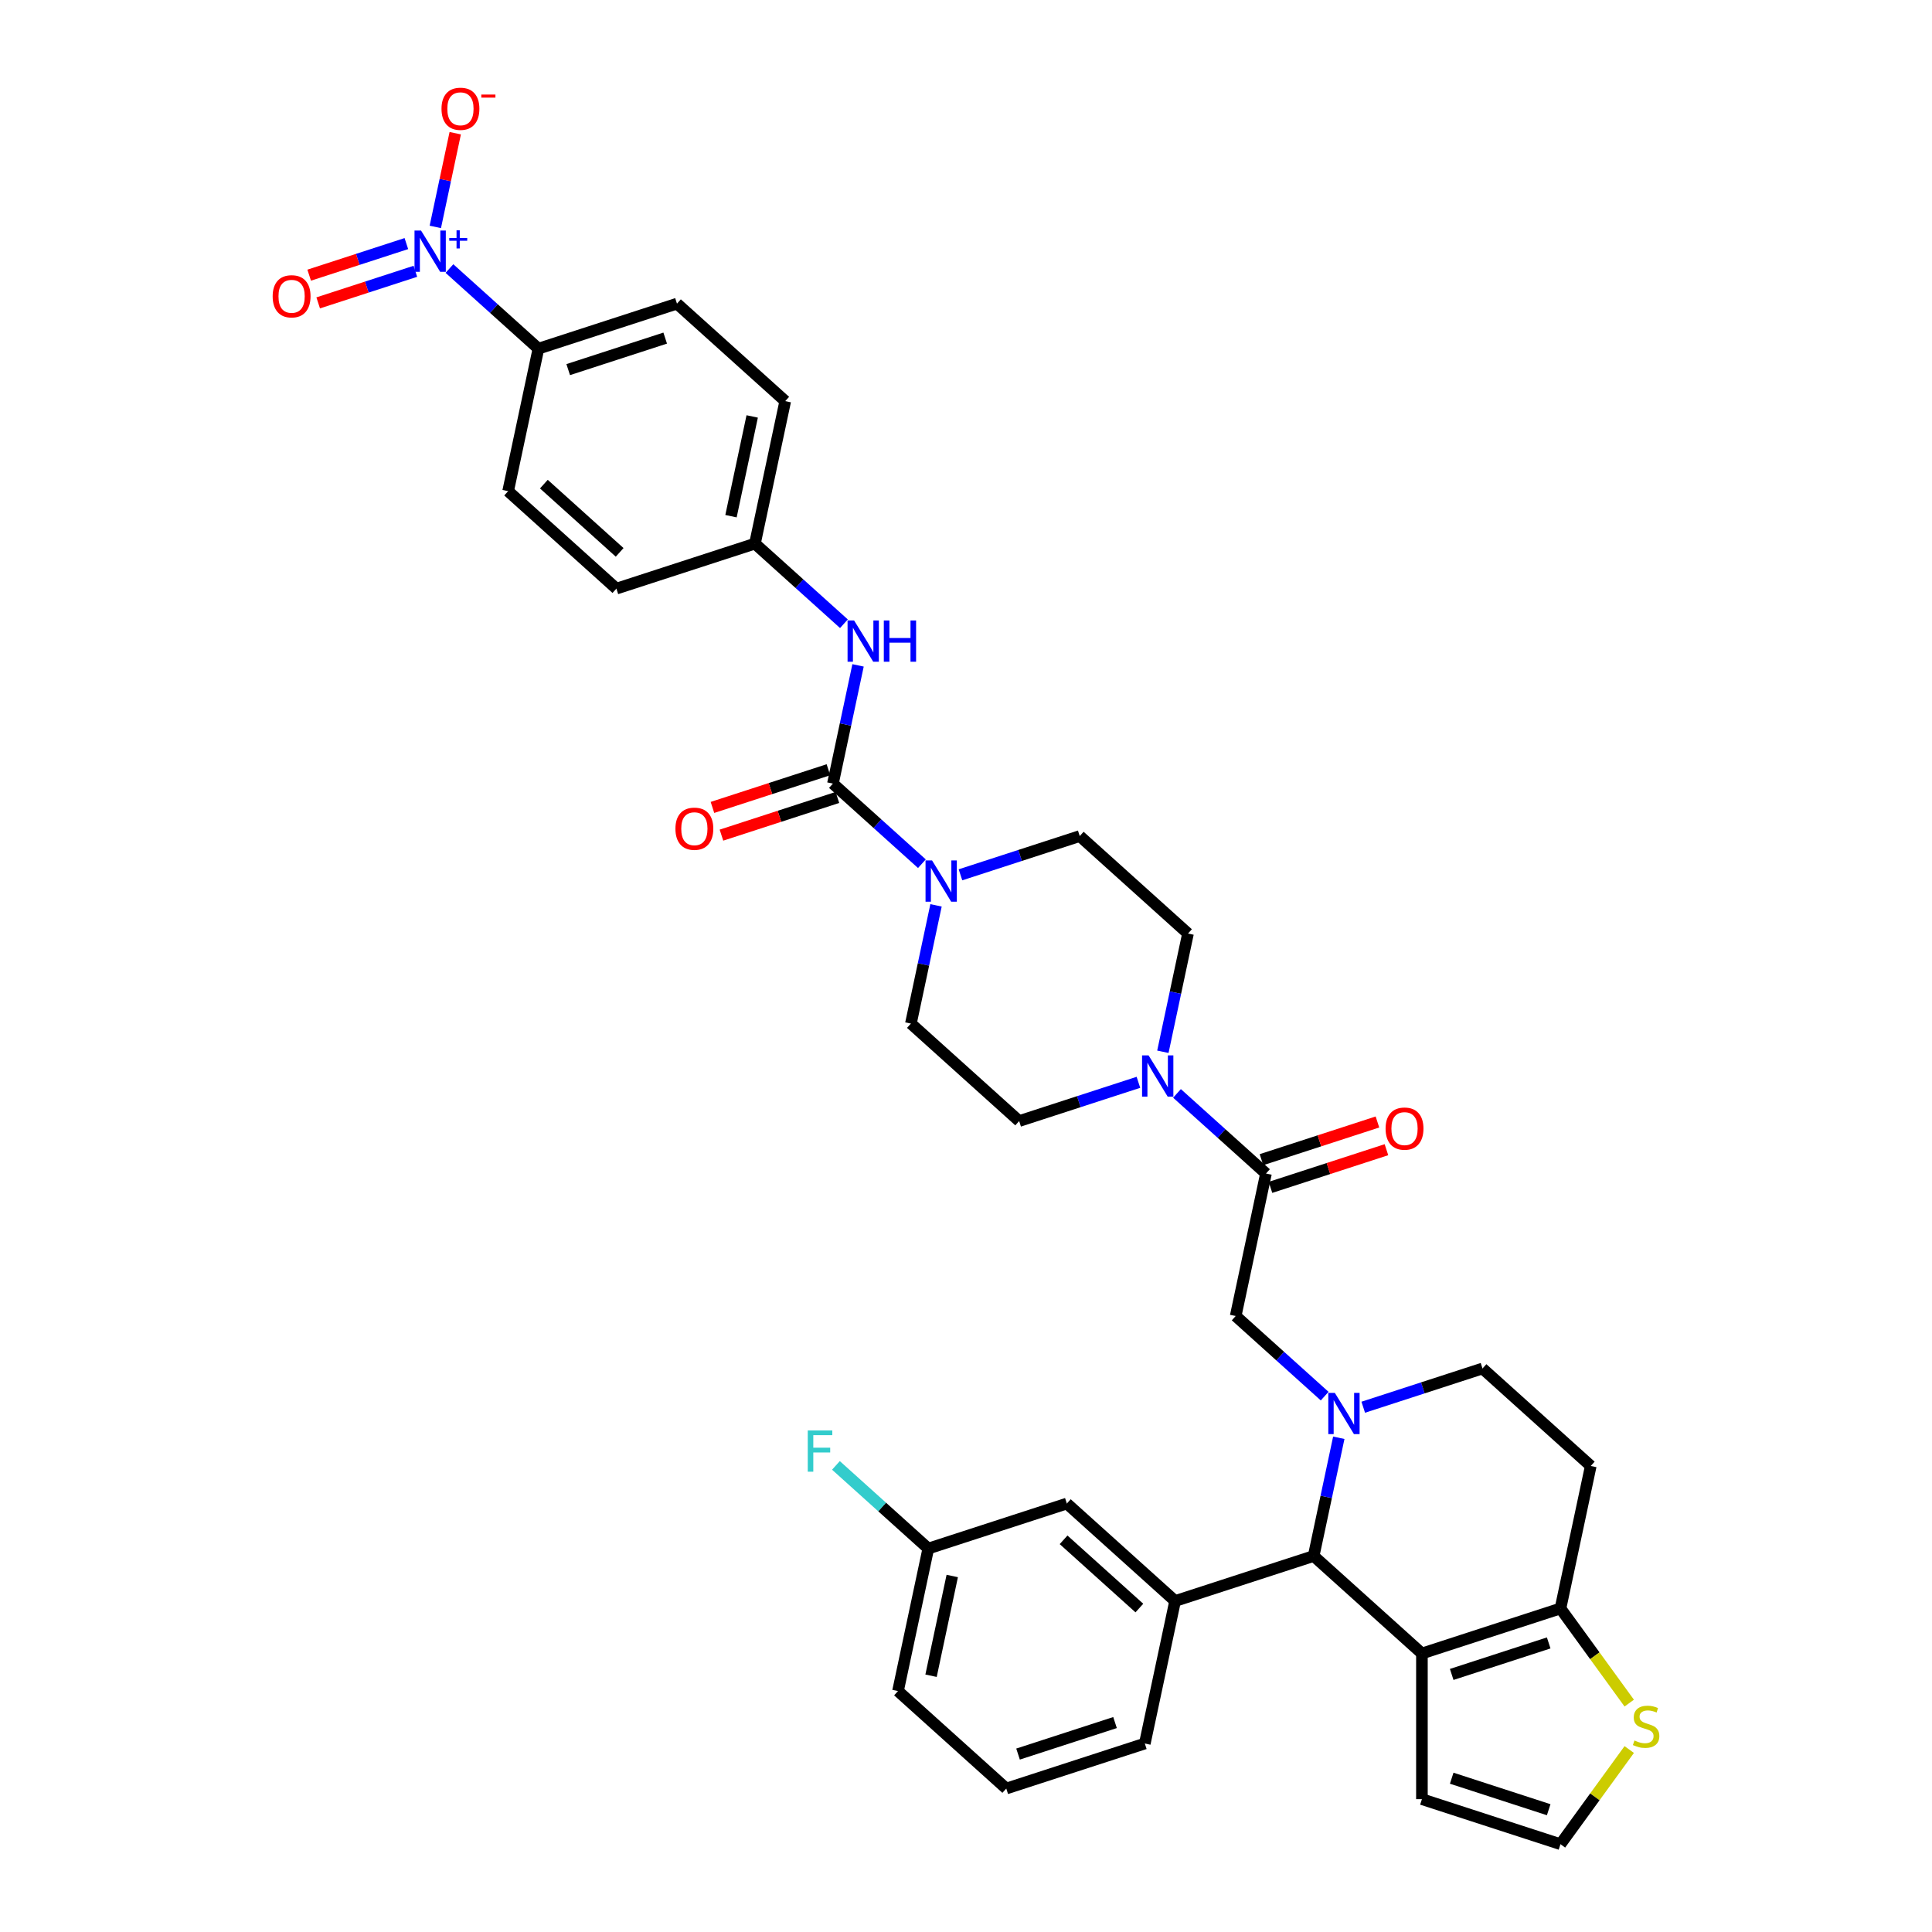 <?xml version='1.0' encoding='iso-8859-1'?>
<svg version='1.1' baseProfile='full'
              xmlns='http://www.w3.org/2000/svg'
                      xmlns:rdkit='http://www.rdkit.org/xml'
                      xmlns:xlink='http://www.w3.org/1999/xlink'
                  xml:space='preserve'
width='1000px' height='1000px' viewBox='0 0 1000 1000'>
<!-- END OF HEADER -->
<rect style='opacity:1.0;fill:#FFFFFF;stroke:none' width='1000' height='1000' x='0' y='0'> </rect>
<path class='bond-0' d='M 232.633,138.999 L 255.659,159.732' style='fill:none;fill-rule:evenodd;stroke:#0000FF;stroke-width:6px;stroke-linecap:butt;stroke-linejoin:miter;stroke-opacity:1' />
<path class='bond-0' d='M 255.659,159.732 L 278.686,180.466' style='fill:none;fill-rule:evenodd;stroke:#000000;stroke-width:6px;stroke-linecap:butt;stroke-linejoin:miter;stroke-opacity:1' />
<path class='bond-1' d='M 225.319,117.447 L 230.474,93.197' style='fill:none;fill-rule:evenodd;stroke:#0000FF;stroke-width:6px;stroke-linecap:butt;stroke-linejoin:miter;stroke-opacity:1' />
<path class='bond-1' d='M 230.474,93.197 L 235.629,68.946' style='fill:none;fill-rule:evenodd;stroke:#FF0000;stroke-width:6px;stroke-linecap:butt;stroke-linejoin:miter;stroke-opacity:1' />
<path class='bond-2' d='M 210.335,126.082 L 185.183,134.255' style='fill:none;fill-rule:evenodd;stroke:#0000FF;stroke-width:6px;stroke-linecap:butt;stroke-linejoin:miter;stroke-opacity:1' />
<path class='bond-2' d='M 185.183,134.255 L 160.03,142.427' style='fill:none;fill-rule:evenodd;stroke:#FF0000;stroke-width:6px;stroke-linecap:butt;stroke-linejoin:miter;stroke-opacity:1' />
<path class='bond-2' d='M 214.996,140.425 L 189.843,148.598' style='fill:none;fill-rule:evenodd;stroke:#0000FF;stroke-width:6px;stroke-linecap:butt;stroke-linejoin:miter;stroke-opacity:1' />
<path class='bond-2' d='M 189.843,148.598 L 164.69,156.77' style='fill:none;fill-rule:evenodd;stroke:#FF0000;stroke-width:6px;stroke-linecap:butt;stroke-linejoin:miter;stroke-opacity:1' />
<path class='bond-3' d='M 484.486,468.608 L 477.982,499.206' style='fill:none;fill-rule:evenodd;stroke:#0000FF;stroke-width:6px;stroke-linecap:butt;stroke-linejoin:miter;stroke-opacity:1' />
<path class='bond-3' d='M 477.982,499.206 L 471.478,529.803' style='fill:none;fill-rule:evenodd;stroke:#000000;stroke-width:6px;stroke-linecap:butt;stroke-linejoin:miter;stroke-opacity:1' />
<path class='bond-4' d='M 477.172,447.057 L 454.146,426.323' style='fill:none;fill-rule:evenodd;stroke:#0000FF;stroke-width:6px;stroke-linecap:butt;stroke-linejoin:miter;stroke-opacity:1' />
<path class='bond-4' d='M 454.146,426.323 L 431.119,405.59' style='fill:none;fill-rule:evenodd;stroke:#000000;stroke-width:6px;stroke-linecap:butt;stroke-linejoin:miter;stroke-opacity:1' />
<path class='bond-5' d='M 497.139,452.802 L 528.005,442.773' style='fill:none;fill-rule:evenodd;stroke:#0000FF;stroke-width:6px;stroke-linecap:butt;stroke-linejoin:miter;stroke-opacity:1' />
<path class='bond-5' d='M 528.005,442.773 L 558.87,432.744' style='fill:none;fill-rule:evenodd;stroke:#000000;stroke-width:6px;stroke-linecap:butt;stroke-linejoin:miter;stroke-opacity:1' />
<path class='bond-6' d='M 428.789,398.419 L 398.775,408.171' style='fill:none;fill-rule:evenodd;stroke:#000000;stroke-width:6px;stroke-linecap:butt;stroke-linejoin:miter;stroke-opacity:1' />
<path class='bond-6' d='M 398.775,408.171 L 368.762,417.922' style='fill:none;fill-rule:evenodd;stroke:#FF0000;stroke-width:6px;stroke-linecap:butt;stroke-linejoin:miter;stroke-opacity:1' />
<path class='bond-6' d='M 433.449,412.761 L 403.436,422.513' style='fill:none;fill-rule:evenodd;stroke:#000000;stroke-width:6px;stroke-linecap:butt;stroke-linejoin:miter;stroke-opacity:1' />
<path class='bond-6' d='M 403.436,422.513 L 373.422,432.265' style='fill:none;fill-rule:evenodd;stroke:#FF0000;stroke-width:6px;stroke-linecap:butt;stroke-linejoin:miter;stroke-opacity:1' />
<path class='bond-7' d='M 431.119,405.59 L 437.623,374.993' style='fill:none;fill-rule:evenodd;stroke:#000000;stroke-width:6px;stroke-linecap:butt;stroke-linejoin:miter;stroke-opacity:1' />
<path class='bond-7' d='M 437.623,374.993 L 444.126,344.395' style='fill:none;fill-rule:evenodd;stroke:#0000FF;stroke-width:6px;stroke-linecap:butt;stroke-linejoin:miter;stroke-opacity:1' />
<path class='bond-8' d='M 436.813,322.844 L 413.786,302.11' style='fill:none;fill-rule:evenodd;stroke:#0000FF;stroke-width:6px;stroke-linecap:butt;stroke-linejoin:miter;stroke-opacity:1' />
<path class='bond-8' d='M 413.786,302.11 L 390.76,281.377' style='fill:none;fill-rule:evenodd;stroke:#000000;stroke-width:6px;stroke-linecap:butt;stroke-linejoin:miter;stroke-opacity:1' />
<path class='bond-9' d='M 278.686,180.466 L 350.4,157.164' style='fill:none;fill-rule:evenodd;stroke:#000000;stroke-width:6px;stroke-linecap:butt;stroke-linejoin:miter;stroke-opacity:1' />
<path class='bond-9' d='M 294.104,191.313 L 344.304,175.002' style='fill:none;fill-rule:evenodd;stroke:#000000;stroke-width:6px;stroke-linecap:butt;stroke-linejoin:miter;stroke-opacity:1' />
<path class='bond-10' d='M 278.686,180.466 L 263.008,254.223' style='fill:none;fill-rule:evenodd;stroke:#000000;stroke-width:6px;stroke-linecap:butt;stroke-linejoin:miter;stroke-opacity:1' />
<path class='bond-11' d='M 679.948,805.383 L 735.985,855.839' style='fill:none;fill-rule:evenodd;stroke:#000000;stroke-width:6px;stroke-linecap:butt;stroke-linejoin:miter;stroke-opacity:1' />
<path class='bond-12' d='M 679.948,805.383 L 686.452,774.786' style='fill:none;fill-rule:evenodd;stroke:#000000;stroke-width:6px;stroke-linecap:butt;stroke-linejoin:miter;stroke-opacity:1' />
<path class='bond-12' d='M 686.452,774.786 L 692.955,744.189' style='fill:none;fill-rule:evenodd;stroke:#0000FF;stroke-width:6px;stroke-linecap:butt;stroke-linejoin:miter;stroke-opacity:1' />
<path class='bond-13' d='M 679.948,805.383 L 608.233,828.685' style='fill:none;fill-rule:evenodd;stroke:#000000;stroke-width:6px;stroke-linecap:butt;stroke-linejoin:miter;stroke-opacity:1' />
<path class='bond-14' d='M 705.609,728.382 L 736.474,718.353' style='fill:none;fill-rule:evenodd;stroke:#0000FF;stroke-width:6px;stroke-linecap:butt;stroke-linejoin:miter;stroke-opacity:1' />
<path class='bond-14' d='M 736.474,718.353 L 767.34,708.325' style='fill:none;fill-rule:evenodd;stroke:#000000;stroke-width:6px;stroke-linecap:butt;stroke-linejoin:miter;stroke-opacity:1' />
<path class='bond-15' d='M 685.642,722.637 L 662.615,701.904' style='fill:none;fill-rule:evenodd;stroke:#0000FF;stroke-width:6px;stroke-linecap:butt;stroke-linejoin:miter;stroke-opacity:1' />
<path class='bond-15' d='M 662.615,701.904 L 639.589,681.17' style='fill:none;fill-rule:evenodd;stroke:#000000;stroke-width:6px;stroke-linecap:butt;stroke-linejoin:miter;stroke-opacity:1' />
<path class='bond-16' d='M 767.34,708.325 L 823.377,758.78' style='fill:none;fill-rule:evenodd;stroke:#000000;stroke-width:6px;stroke-linecap:butt;stroke-linejoin:miter;stroke-opacity:1' />
<path class='bond-17' d='M 823.377,758.78 L 807.699,832.538' style='fill:none;fill-rule:evenodd;stroke:#000000;stroke-width:6px;stroke-linecap:butt;stroke-linejoin:miter;stroke-opacity:1' />
<path class='bond-18' d='M 735.985,855.839 L 807.699,832.538' style='fill:none;fill-rule:evenodd;stroke:#000000;stroke-width:6px;stroke-linecap:butt;stroke-linejoin:miter;stroke-opacity:1' />
<path class='bond-18' d='M 751.402,866.687 L 801.602,850.376' style='fill:none;fill-rule:evenodd;stroke:#000000;stroke-width:6px;stroke-linecap:butt;stroke-linejoin:miter;stroke-opacity:1' />
<path class='bond-19' d='M 735.985,855.839 L 735.985,931.244' style='fill:none;fill-rule:evenodd;stroke:#000000;stroke-width:6px;stroke-linecap:butt;stroke-linejoin:miter;stroke-opacity:1' />
<path class='bond-20' d='M 807.699,832.538 L 825.494,857.03' style='fill:none;fill-rule:evenodd;stroke:#000000;stroke-width:6px;stroke-linecap:butt;stroke-linejoin:miter;stroke-opacity:1' />
<path class='bond-20' d='M 825.494,857.03 L 843.289,881.523' style='fill:none;fill-rule:evenodd;stroke:#CCCC00;stroke-width:6px;stroke-linecap:butt;stroke-linejoin:miter;stroke-opacity:1' />
<path class='bond-21' d='M 843.289,905.56 L 825.494,930.053' style='fill:none;fill-rule:evenodd;stroke:#CCCC00;stroke-width:6px;stroke-linecap:butt;stroke-linejoin:miter;stroke-opacity:1' />
<path class='bond-21' d='M 825.494,930.053 L 807.699,954.545' style='fill:none;fill-rule:evenodd;stroke:#000000;stroke-width:6px;stroke-linecap:butt;stroke-linejoin:miter;stroke-opacity:1' />
<path class='bond-22' d='M 807.699,954.545 L 735.985,931.244' style='fill:none;fill-rule:evenodd;stroke:#000000;stroke-width:6px;stroke-linecap:butt;stroke-linejoin:miter;stroke-opacity:1' />
<path class='bond-22' d='M 801.602,936.707 L 751.402,920.396' style='fill:none;fill-rule:evenodd;stroke:#000000;stroke-width:6px;stroke-linecap:butt;stroke-linejoin:miter;stroke-opacity:1' />
<path class='bond-23' d='M 614.907,483.2 L 608.403,513.798' style='fill:none;fill-rule:evenodd;stroke:#000000;stroke-width:6px;stroke-linecap:butt;stroke-linejoin:miter;stroke-opacity:1' />
<path class='bond-23' d='M 608.403,513.798 L 601.9,544.395' style='fill:none;fill-rule:evenodd;stroke:#0000FF;stroke-width:6px;stroke-linecap:butt;stroke-linejoin:miter;stroke-opacity:1' />
<path class='bond-24' d='M 614.907,483.2 L 558.87,432.744' style='fill:none;fill-rule:evenodd;stroke:#000000;stroke-width:6px;stroke-linecap:butt;stroke-linejoin:miter;stroke-opacity:1' />
<path class='bond-25' d='M 639.589,681.17 L 655.266,607.413' style='fill:none;fill-rule:evenodd;stroke:#000000;stroke-width:6px;stroke-linecap:butt;stroke-linejoin:miter;stroke-opacity:1' />
<path class='bond-26' d='M 655.266,607.413 L 632.24,586.68' style='fill:none;fill-rule:evenodd;stroke:#000000;stroke-width:6px;stroke-linecap:butt;stroke-linejoin:miter;stroke-opacity:1' />
<path class='bond-26' d='M 632.24,586.68 L 609.213,565.947' style='fill:none;fill-rule:evenodd;stroke:#0000FF;stroke-width:6px;stroke-linecap:butt;stroke-linejoin:miter;stroke-opacity:1' />
<path class='bond-27' d='M 657.596,614.585 L 687.61,604.833' style='fill:none;fill-rule:evenodd;stroke:#000000;stroke-width:6px;stroke-linecap:butt;stroke-linejoin:miter;stroke-opacity:1' />
<path class='bond-27' d='M 687.61,604.833 L 717.623,595.081' style='fill:none;fill-rule:evenodd;stroke:#FF0000;stroke-width:6px;stroke-linecap:butt;stroke-linejoin:miter;stroke-opacity:1' />
<path class='bond-27' d='M 652.936,600.242 L 682.949,590.49' style='fill:none;fill-rule:evenodd;stroke:#000000;stroke-width:6px;stroke-linecap:butt;stroke-linejoin:miter;stroke-opacity:1' />
<path class='bond-27' d='M 682.949,590.49 L 712.963,580.738' style='fill:none;fill-rule:evenodd;stroke:#FF0000;stroke-width:6px;stroke-linecap:butt;stroke-linejoin:miter;stroke-opacity:1' />
<path class='bond-28' d='M 589.246,560.201 L 558.38,570.23' style='fill:none;fill-rule:evenodd;stroke:#0000FF;stroke-width:6px;stroke-linecap:butt;stroke-linejoin:miter;stroke-opacity:1' />
<path class='bond-28' d='M 558.38,570.23 L 527.515,580.259' style='fill:none;fill-rule:evenodd;stroke:#000000;stroke-width:6px;stroke-linecap:butt;stroke-linejoin:miter;stroke-opacity:1' />
<path class='bond-29' d='M 527.515,580.259 L 471.478,529.803' style='fill:none;fill-rule:evenodd;stroke:#000000;stroke-width:6px;stroke-linecap:butt;stroke-linejoin:miter;stroke-opacity:1' />
<path class='bond-30' d='M 608.233,828.685 L 552.197,778.229' style='fill:none;fill-rule:evenodd;stroke:#000000;stroke-width:6px;stroke-linecap:butt;stroke-linejoin:miter;stroke-opacity:1' />
<path class='bond-30' d='M 589.737,832.324 L 550.511,797.005' style='fill:none;fill-rule:evenodd;stroke:#000000;stroke-width:6px;stroke-linecap:butt;stroke-linejoin:miter;stroke-opacity:1' />
<path class='bond-31' d='M 608.233,828.685 L 592.556,902.442' style='fill:none;fill-rule:evenodd;stroke:#000000;stroke-width:6px;stroke-linecap:butt;stroke-linejoin:miter;stroke-opacity:1' />
<path class='bond-32' d='M 552.197,778.229 L 480.482,801.53' style='fill:none;fill-rule:evenodd;stroke:#000000;stroke-width:6px;stroke-linecap:butt;stroke-linejoin:miter;stroke-opacity:1' />
<path class='bond-33' d='M 480.482,801.53 L 456.581,780.01' style='fill:none;fill-rule:evenodd;stroke:#000000;stroke-width:6px;stroke-linecap:butt;stroke-linejoin:miter;stroke-opacity:1' />
<path class='bond-33' d='M 456.581,780.01 L 432.68,758.489' style='fill:none;fill-rule:evenodd;stroke:#33CCCC;stroke-width:6px;stroke-linecap:butt;stroke-linejoin:miter;stroke-opacity:1' />
<path class='bond-34' d='M 480.482,801.53 L 464.805,875.288' style='fill:none;fill-rule:evenodd;stroke:#000000;stroke-width:6px;stroke-linecap:butt;stroke-linejoin:miter;stroke-opacity:1' />
<path class='bond-34' d='M 492.882,815.729 L 481.908,867.359' style='fill:none;fill-rule:evenodd;stroke:#000000;stroke-width:6px;stroke-linecap:butt;stroke-linejoin:miter;stroke-opacity:1' />
<path class='bond-35' d='M 592.556,902.442 L 520.842,925.743' style='fill:none;fill-rule:evenodd;stroke:#000000;stroke-width:6px;stroke-linecap:butt;stroke-linejoin:miter;stroke-opacity:1' />
<path class='bond-35' d='M 577.138,891.594 L 526.938,907.905' style='fill:none;fill-rule:evenodd;stroke:#000000;stroke-width:6px;stroke-linecap:butt;stroke-linejoin:miter;stroke-opacity:1' />
<path class='bond-36' d='M 520.842,925.743 L 464.805,875.288' style='fill:none;fill-rule:evenodd;stroke:#000000;stroke-width:6px;stroke-linecap:butt;stroke-linejoin:miter;stroke-opacity:1' />
<path class='bond-37' d='M 350.4,157.164 L 406.437,207.62' style='fill:none;fill-rule:evenodd;stroke:#000000;stroke-width:6px;stroke-linecap:butt;stroke-linejoin:miter;stroke-opacity:1' />
<path class='bond-38' d='M 263.008,254.223 L 319.045,304.678' style='fill:none;fill-rule:evenodd;stroke:#000000;stroke-width:6px;stroke-linecap:butt;stroke-linejoin:miter;stroke-opacity:1' />
<path class='bond-38' d='M 281.505,250.584 L 320.731,285.903' style='fill:none;fill-rule:evenodd;stroke:#000000;stroke-width:6px;stroke-linecap:butt;stroke-linejoin:miter;stroke-opacity:1' />
<path class='bond-39' d='M 390.76,281.377 L 319.045,304.678' style='fill:none;fill-rule:evenodd;stroke:#000000;stroke-width:6px;stroke-linecap:butt;stroke-linejoin:miter;stroke-opacity:1' />
<path class='bond-40' d='M 390.76,281.377 L 406.437,207.62' style='fill:none;fill-rule:evenodd;stroke:#000000;stroke-width:6px;stroke-linecap:butt;stroke-linejoin:miter;stroke-opacity:1' />
<path class='bond-40' d='M 378.36,267.178 L 389.334,215.548' style='fill:none;fill-rule:evenodd;stroke:#000000;stroke-width:6px;stroke-linecap:butt;stroke-linejoin:miter;stroke-opacity:1' />
<path  class='atom-0' d='M 217.929 119.332
L 224.926 130.643
Q 225.62 131.759, 226.736 133.78
Q 227.852 135.801, 227.913 135.921
L 227.913 119.332
L 230.748 119.332
L 230.748 140.687
L 227.822 140.687
L 220.312 128.321
Q 219.437 126.873, 218.502 125.214
Q 217.597 123.555, 217.326 123.042
L 217.326 140.687
L 214.551 140.687
L 214.551 119.332
L 217.929 119.332
' fill='#0000FF'/>
<path  class='atom-0' d='M 232.539 123.182
L 236.302 123.182
L 236.302 119.22
L 237.974 119.22
L 237.974 123.182
L 241.836 123.182
L 241.836 124.615
L 237.974 124.615
L 237.974 128.596
L 236.302 128.596
L 236.302 124.615
L 232.539 124.615
L 232.539 123.182
' fill='#0000FF'/>
<path  class='atom-1' d='M 482.435 445.368
L 489.433 456.679
Q 490.127 457.795, 491.243 459.816
Q 492.359 461.837, 492.419 461.958
L 492.419 445.368
L 495.254 445.368
L 495.254 466.723
L 492.329 466.723
L 484.818 454.357
Q 483.944 452.909, 483.008 451.25
Q 482.104 449.591, 481.832 449.078
L 481.832 466.723
L 479.057 466.723
L 479.057 445.368
L 482.435 445.368
' fill='#0000FF'/>
<path  class='atom-3' d='M 349.602 428.952
Q 349.602 423.824, 352.136 420.959
Q 354.669 418.093, 359.405 418.093
Q 364.14 418.093, 366.674 420.959
Q 369.207 423.824, 369.207 428.952
Q 369.207 434.14, 366.643 437.096
Q 364.08 440.021, 359.405 440.021
Q 354.699 440.021, 352.136 437.096
Q 349.602 434.17, 349.602 428.952
M 359.405 437.608
Q 362.662 437.608, 364.411 435.437
Q 366.191 433.235, 366.191 428.952
Q 366.191 424.759, 364.411 422.648
Q 362.662 420.506, 359.405 420.506
Q 356.147 420.506, 354.368 422.618
Q 352.618 424.729, 352.618 428.952
Q 352.618 433.265, 354.368 435.437
Q 356.147 437.608, 359.405 437.608
' fill='#FF0000'/>
<path  class='atom-4' d='M 442.076 321.155
L 449.074 332.466
Q 449.767 333.582, 450.883 335.603
Q 451.999 337.624, 452.06 337.745
L 452.06 321.155
L 454.895 321.155
L 454.895 342.51
L 451.969 342.51
L 444.459 330.144
Q 443.584 328.696, 442.649 327.037
Q 441.744 325.378, 441.473 324.865
L 441.473 342.51
L 438.698 342.51
L 438.698 321.155
L 442.076 321.155
' fill='#0000FF'/>
<path  class='atom-4' d='M 457.459 321.155
L 460.354 321.155
L 460.354 330.234
L 471.273 330.234
L 471.273 321.155
L 474.169 321.155
L 474.169 342.51
L 471.273 342.51
L 471.273 332.647
L 460.354 332.647
L 460.354 342.51
L 457.459 342.51
L 457.459 321.155
' fill='#0000FF'/>
<path  class='atom-6' d='M 228.524 56.313
Q 228.524 51.185, 231.058 48.32
Q 233.591 45.455, 238.327 45.455
Q 243.062 45.455, 245.596 48.32
Q 248.129 51.185, 248.129 56.313
Q 248.129 61.501, 245.566 64.457
Q 243.002 67.382, 238.327 67.382
Q 233.622 67.382, 231.058 64.457
Q 228.524 61.531, 228.524 56.313
M 238.327 64.969
Q 241.584 64.969, 243.334 62.798
Q 245.113 60.596, 245.113 56.313
Q 245.113 52.12, 243.334 50.009
Q 241.584 47.867, 238.327 47.867
Q 235.069 47.867, 233.29 49.979
Q 231.54 52.09, 231.54 56.313
Q 231.54 60.626, 233.29 62.798
Q 235.069 64.969, 238.327 64.969
' fill='#FF0000'/>
<path  class='atom-6' d='M 249.125 48.94
L 256.431 48.94
L 256.431 50.533
L 249.125 50.533
L 249.125 48.94
' fill='#FF0000'/>
<path  class='atom-8' d='M 690.905 720.949
L 697.903 732.259
Q 698.596 733.375, 699.712 735.396
Q 700.828 737.417, 700.889 737.538
L 700.889 720.949
L 703.724 720.949
L 703.724 742.303
L 700.798 742.303
L 693.288 729.937
Q 692.413 728.489, 691.478 726.83
Q 690.573 725.171, 690.302 724.659
L 690.302 742.303
L 687.527 742.303
L 687.527 720.949
L 690.905 720.949
' fill='#0000FF'/>
<path  class='atom-13' d='M 845.989 900.871
Q 846.23 900.961, 847.225 901.384
Q 848.221 901.806, 849.306 902.077
Q 850.422 902.319, 851.508 902.319
Q 853.529 902.319, 854.705 901.354
Q 855.882 900.358, 855.882 898.639
Q 855.882 897.463, 855.279 896.739
Q 854.705 896.015, 853.801 895.623
Q 852.896 895.231, 851.388 894.778
Q 849.487 894.205, 848.341 893.662
Q 847.225 893.119, 846.411 891.973
Q 845.627 890.827, 845.627 888.897
Q 845.627 886.212, 847.436 884.553
Q 849.276 882.894, 852.896 882.894
Q 855.369 882.894, 858.174 884.071
L 857.48 886.393
Q 854.917 885.337, 852.986 885.337
Q 850.905 885.337, 849.759 886.212
Q 848.613 887.057, 848.643 888.535
Q 848.643 889.681, 849.216 890.375
Q 849.819 891.068, 850.664 891.46
Q 851.538 891.852, 852.986 892.305
Q 854.917 892.908, 856.063 893.511
Q 857.209 894.115, 858.023 895.351
Q 858.868 896.558, 858.868 898.639
Q 858.868 901.595, 856.877 903.193
Q 854.917 904.762, 851.629 904.762
Q 849.729 904.762, 848.281 904.34
Q 846.863 903.947, 845.174 903.254
L 845.989 900.871
' fill='#CCCC00'/>
<path  class='atom-19' d='M 594.509 546.28
L 601.507 557.591
Q 602.2 558.707, 603.316 560.728
Q 604.432 562.748, 604.493 562.869
L 604.493 546.28
L 607.328 546.28
L 607.328 567.635
L 604.402 567.635
L 596.892 555.268
Q 596.017 553.821, 595.082 552.162
Q 594.177 550.503, 593.906 549.99
L 593.906 567.635
L 591.131 567.635
L 591.131 546.28
L 594.509 546.28
' fill='#0000FF'/>
<path  class='atom-20' d='M 717.178 584.172
Q 717.178 579.044, 719.712 576.179
Q 722.245 573.314, 726.981 573.314
Q 731.716 573.314, 734.25 576.179
Q 736.783 579.044, 736.783 584.172
Q 736.783 589.36, 734.219 592.316
Q 731.656 595.241, 726.981 595.241
Q 722.275 595.241, 719.712 592.316
Q 717.178 589.39, 717.178 584.172
M 726.981 592.829
Q 730.238 592.829, 731.987 590.657
Q 733.767 588.455, 733.767 584.172
Q 733.767 579.98, 731.987 577.868
Q 730.238 575.727, 726.981 575.727
Q 723.723 575.727, 721.944 577.838
Q 720.194 579.949, 720.194 584.172
Q 720.194 588.485, 721.944 590.657
Q 723.723 592.829, 726.981 592.829
' fill='#FF0000'/>
<path  class='atom-25' d='M 418.096 740.397
L 430.795 740.397
L 430.795 742.84
L 420.962 742.84
L 420.962 749.325
L 429.709 749.325
L 429.709 751.798
L 420.962 751.798
L 420.962 761.752
L 418.096 761.752
L 418.096 740.397
' fill='#33CCCC'/>
<path  class='atom-31' d='M 141.132 153.371
Q 141.132 148.244, 143.666 145.379
Q 146.199 142.513, 150.935 142.513
Q 155.67 142.513, 158.204 145.379
Q 160.738 148.244, 160.738 153.371
Q 160.738 158.559, 158.174 161.515
Q 155.61 164.441, 150.935 164.441
Q 146.23 164.441, 143.666 161.515
Q 141.132 158.589, 141.132 153.371
M 150.935 162.028
Q 154.192 162.028, 155.942 159.856
Q 157.721 157.654, 157.721 153.371
Q 157.721 149.179, 155.942 147.068
Q 154.192 144.926, 150.935 144.926
Q 147.677 144.926, 145.898 147.037
Q 144.148 149.149, 144.148 153.371
Q 144.148 157.685, 145.898 159.856
Q 147.677 162.028, 150.935 162.028
' fill='#FF0000'/>
</svg>
